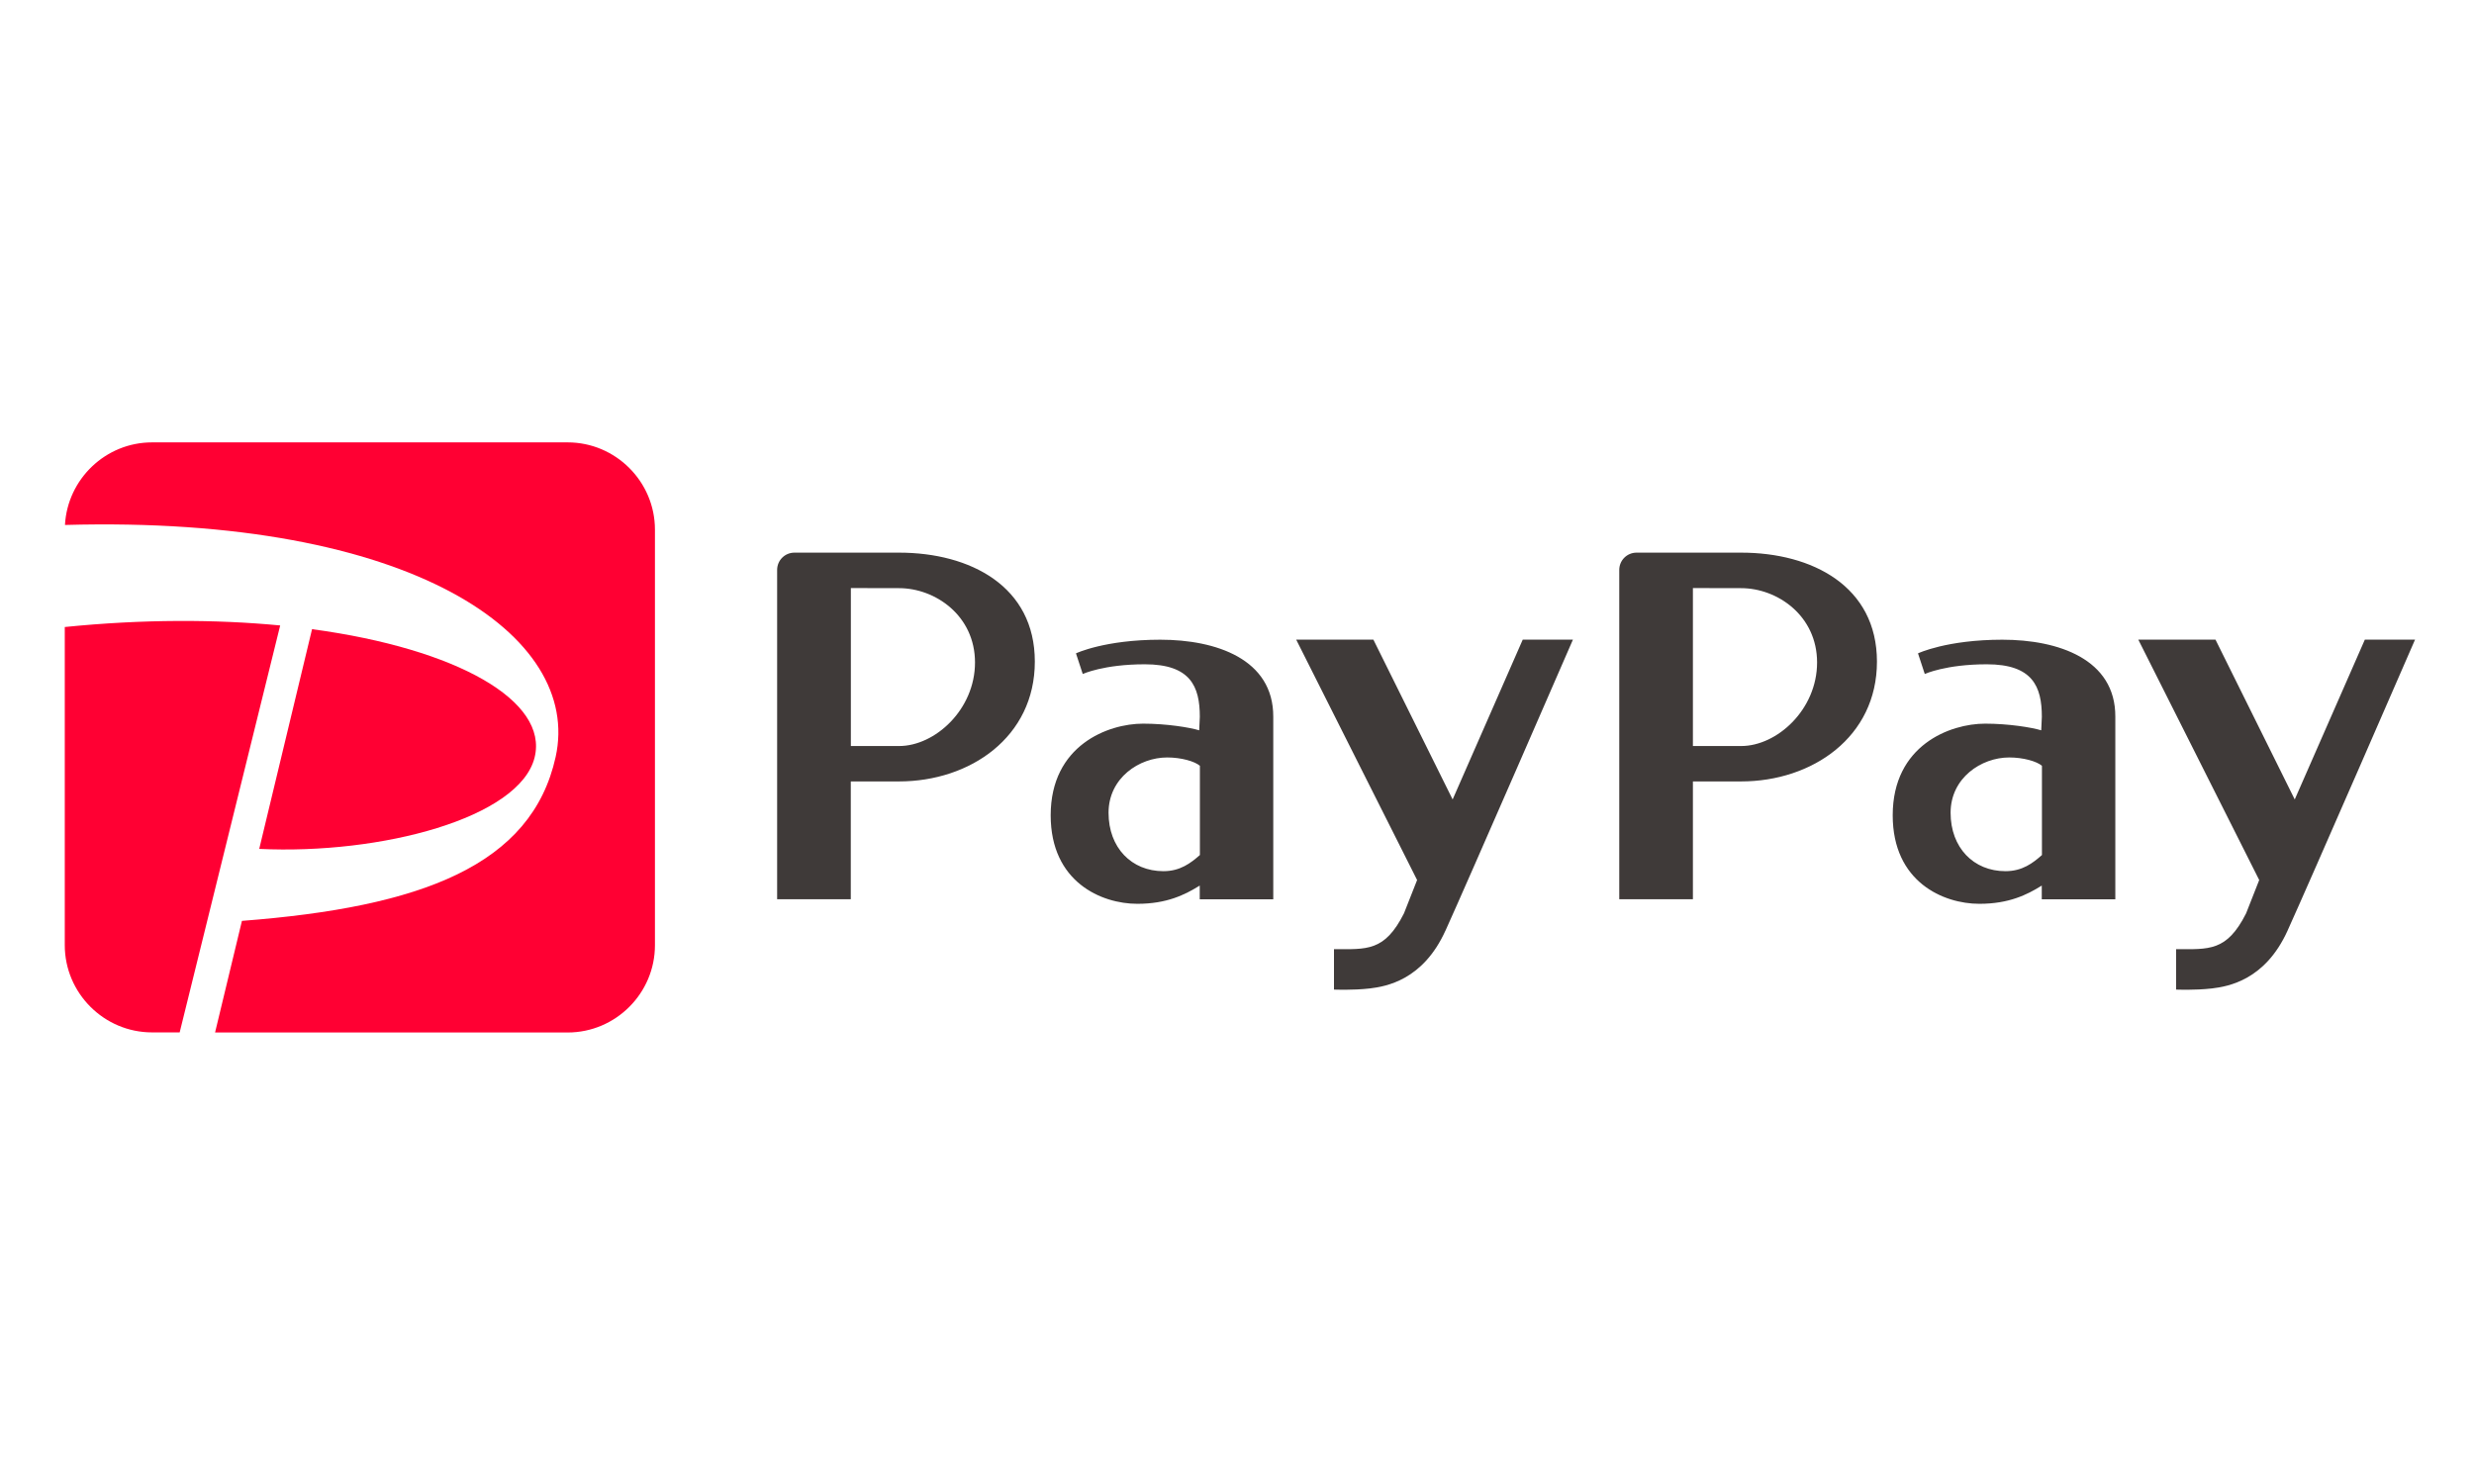 <?xml version="1.0" encoding="UTF-8"?>
<svg xmlns="http://www.w3.org/2000/svg" width="100" height="60" version="1.1" viewBox="0 0 100 60">
  <defs>
    <style>
      .cls-1 {
        fill: #3f3a39;
      }

      .cls-2 {
        fill: #f03;
      }
    </style>
  </defs>
  <!-- Generator: Adobe Illustrator 28.7.5, SVG Export Plug-In . SVG Version: 1.2.0 Build 176)  -->
  <g>
    <g id="Layer_1">
      <g>
        <path class="cls-1" d="M70.377,22.344h-4.227c-.387,0-.699.312-.699.699v13.313h2.977v-4.762h1.949c2.88,0,5.49-1.798,5.49-4.842s-2.61-4.408-5.49-4.408ZM68.428,30.163v-6.387s.918.004,1.949.004c1.461,0,3.07,1.107,3.07,3.006s-1.613,3.377-3.07,3.377h-1.949ZM80.937,25.864c-2.252,0-3.411.552-3.411.552l.274.834s.85-.392,2.509-.392c1.849,0,2.223.897,2.223,2.122l-.025.547c-.396-.118-1.322-.269-2.269-.269-1.41,0-3.734.867-3.734,3.705,0,2.699,2.05,3.579,3.503,3.579,1.2,0,1.933-.37,2.522-.737v.556h2.973v-7.381c.012-2.332-2.307-3.116-4.564-3.116ZM81.063,35.223c-1.292,0-2.219-.952-2.219-2.362s1.242-2.236,2.37-2.236c.568,0,1.112.156,1.322.337v3.608c-.362.32-.787.653-1.474.653ZM92.464,37.627c-.905,2-2.391,2.257-3.057,2.337-.699.08-1.448.046-1.448.046v-1.634c1.326,0,2.046.105,2.829-1.448l.53-1.347-4.888-9.721h3.12l3.204,6.463,2.834-6.463h2.029s-4.248,9.772-5.154,11.768ZM36.338,22.344h-4.227c-.387,0-.699.312-.699.699v13.313h2.977v-4.762h1.949c2.88,0,5.49-1.798,5.49-4.842.004-3.044-2.606-4.408-5.49-4.408ZM34.392,30.163v-6.387s.918.004,1.949.004c1.461,0,3.069,1.107,3.069,3.006s-1.613,3.377-3.069,3.377h-1.949ZM46.901,25.864c-2.253,0-3.41.552-3.41.552l.274.834s.846-.392,2.509-.392c1.848,0,2.223.897,2.223,2.122l-.025.547c-.396-.118-1.322-.269-2.269-.269-1.406,0-3.734.867-3.734,3.705,0,2.699,2.05,3.579,3.503,3.579,1.2,0,1.928-.37,2.522-.737v.556h2.972v-7.381c.008-2.332-2.311-3.116-4.564-3.116ZM47.027,35.223c-1.293,0-2.219-.952-2.219-2.362s1.242-2.236,2.37-2.236c.568,0,1.112.156,1.322.337v3.608c-.366.32-.791.653-1.474.653ZM58.425,37.627c-.905,2-2.392,2.257-3.057,2.337-.699.08-1.448.046-1.448.046v-1.634c1.326,0,2.046.105,2.829-1.448l.531-1.347-4.888-9.721h3.12l3.204,6.463,2.834-6.463h2.029s-4.248,9.772-5.153,11.768Z"/>
        <path class="cls-2" d="M7.262,41.741h-1.116c-1.941,0-3.528-1.587-3.528-3.528v-12.862c3.166-.32,6.117-.312,8.707-.063l-4.063,16.454ZM21.61,30.621c.56-2.278-3.116-4.387-8.997-5.183l-2.135,8.884c4.93.236,10.53-1.25,11.132-3.701ZM22.945,17.886H6.146c-1.878,0-3.419,1.486-3.52,3.339,14.066-.396,20.908,4.497,19.834,9.376-.968,4.391-5.431,6.075-12.681,6.631l-1.086,4.513h14.252c1.941,0,3.528-1.587,3.528-3.528v-16.803c0-1.941-1.587-3.528-3.528-3.528Z"/>
      </g>
    </g>
  </g>
</svg>